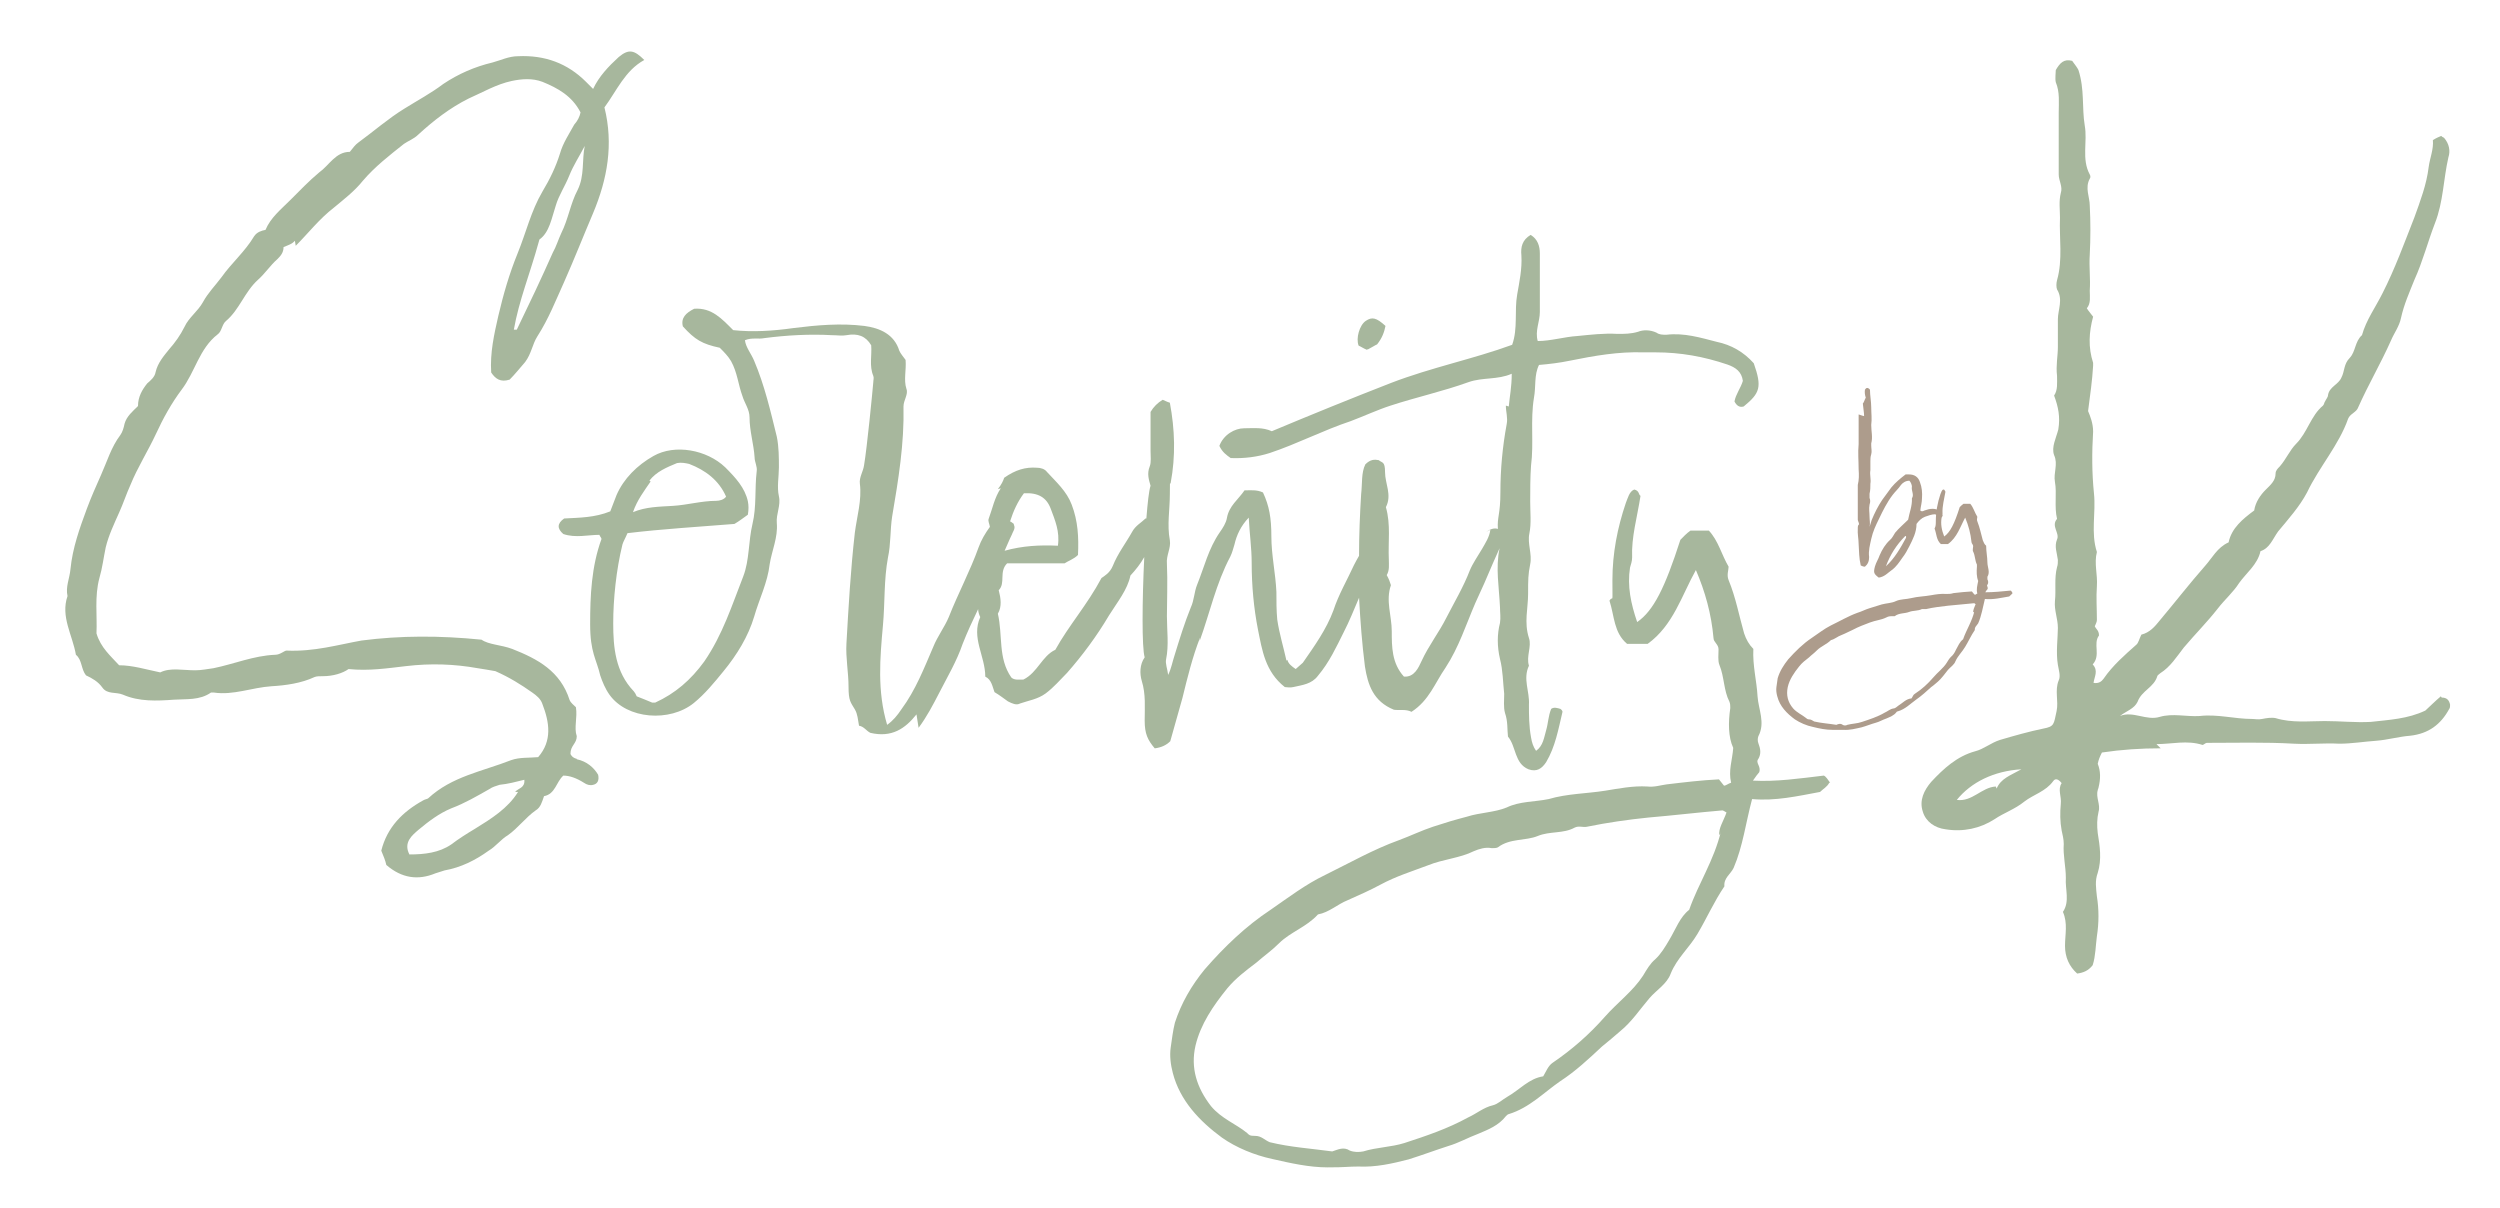 <?xml version="1.0" encoding="UTF-8"?> <svg xmlns="http://www.w3.org/2000/svg" id="Layer_1" version="1.1" viewBox="0 0 596 288"><defs><style> .st0 { fill: #ad9c8c; } .st1 { fill: #a7b79d; } </style></defs><g><path class="st1" d="M137.5,180.9c-1-.2-1.5-1-1.5-1.2,0-2,1.5-2.4,1.5-4.2-.7-2,.2-4.4-.2-6.9-.5-.5-1.2-1-1.5-1.7-2.2-6.9-7.6-9.8-13.7-12.2-2.7-1-5.6-1-7.3-2.2-10-1-19.3-1-28.6.2-5.6,1-11.3,2.7-17.9,2.4-.5,0-1.5,1-2.7,1-5.1.2-9.8,2.2-14.7,3.2-1.5.2-2.9.5-4.4.5-2.9,0-5.9-.7-8.3.5-3.4-.7-6.6-1.7-9.8-1.7-2-2.2-4.4-4.2-5.4-7.6.2-4.2-.5-8.8.7-13.2.7-2.4,1-4.9,1.5-7.3.7-2.9,2-5.6,3.2-8.3,1-2.2,1.7-4.4,2.7-6.6,1.7-4.2,4.2-8.1,6.1-12.2,1.7-3.7,3.7-7.3,6.1-10.5,3.2-4.2,4.2-9.8,8.6-13.2,1-.7,1-2.4,2-3.2,3.2-2.7,4.4-6.9,7.6-9.8,1.7-1.5,2.9-3.4,4.6-4.9.7-.7,1.5-1.5,1.5-2.9,1.2-.5,2-.7,2.7-1.5l.2,1.2c2.9-2.9,5.6-6.4,9.1-9.1,2.4-2,4.9-3.9,6.9-6.4,2.9-3.4,6.4-6.1,9.8-8.8,1-.7,2.4-1.2,3.4-2.2,3.7-3.4,7.6-6.4,12-8.6,3.4-1.5,6.6-3.4,10.3-4.2,2.4-.5,4.9-.7,7.3.2,3.7,1.5,7.1,3.4,9.1,7.3-.2,1-.7,2-1.5,2.9-1.2,2.2-2.7,4.4-3.4,6.9-1,3.2-2.4,6.1-4.2,9.1-2.7,4.6-3.9,9.8-5.9,14.7-2,4.9-3.4,9.8-4.6,14.9-1,4.4-2,8.8-1.7,13.5,1,1.5,2.2,2.4,4.4,1.7,1.2-1.2,2.4-2.7,3.7-4.2,1.5-2,1.7-4.2,2.9-6.1,2.7-4.2,4.4-8.6,6.4-13,2.4-5.4,4.6-11,6.9-16.4,3.4-8.1,4.9-16.4,2.7-25.2,2.9-3.9,4.9-8.8,9.5-11.3-2.4-2.4-3.7-2.7-6.1-.7-2.4,2.2-4.7,4.6-6.1,7.6-.5-.5-.7-.7-1-1-.2-.2-.5-.5-.7-.7-4.4-4.4-9.8-6.4-16.2-6.1-2.2,0-4.2,1-6.1,1.5-4.2,1-8.1,2.7-11.7,5.1-2.9,2.2-6.1,3.9-9.3,5.9-3.9,2.4-7.3,5.4-11,8.1-.7.5-1.2,1.2-2,2.2-3.4,0-4.9,3.2-7.3,4.9-2.4,2-4.7,4.4-6.9,6.6-2.2,2.2-4.7,4.2-5.9,7.1-1,.2-2,.5-2.7,1.5-2.2,3.7-5.4,6.4-7.8,9.8-1.5,2-3.2,3.7-4.4,5.9s-3.4,3.7-4.4,5.9c-1,2-2.2,3.7-3.7,5.4-1.2,1.5-2.7,3.2-3.2,5.4-.2,1.2-1.2,2-2,2.7-1.2,1.5-2.2,3.2-2.2,5.4-1.2,1.2-2.7,2.4-3.2,4.2-.2,1-.5,2-1,2.7-2.2,2.9-3.2,6.4-4.6,9.5-1.2,2.7-2.4,5.4-3.4,8.1-1.7,4.6-3.4,9.3-3.9,14.4-.2,2.2-1.2,4.2-.7,6.4-1.7,4.9,1.2,9.3,2,14,1.5,1.2,1.2,3.4,2.4,4.9,1.5.7,2.9,1.5,3.9,2.9,1.2,1.7,3.2,1,4.9,1.7,3.9,1.7,8.1,1.5,12.2,1.2,2.9-.2,6.1.2,8.8-1.7h.7c4.6.7,9.1-1.2,13.7-1.5,3.4-.2,7.1-.7,10.3-2.2.5-.2,1.2-.2,2-.2,2.4,0,4.7-.7,6.1-1.7,4.9.5,9.3-.2,13.7-.7,5.9-.7,11.5-.5,17.1.5,1.5.2,2.9.5,4.2.7,3.4,1.5,6.1,3.2,8.8,5.1,1,.7,2,1.5,2.4,2.7,1.7,4.4,2.4,8.8-1,12.7-2.2.2-4.4,0-6.4.7-6.9,2.7-14.2,3.9-19.8,9.1-.2.2-.7.2-1.2.5-4.9,2.7-8.6,6.4-10,12,.5,1.2,1,2.4,1.2,3.4,3.7,3.2,7.6,3.7,11.7,2,.7-.2,1.5-.5,2.2-.7,3.9-.7,7.3-2.4,10.5-4.7,1.7-1,2.9-2.7,4.6-3.7,2.4-1.7,4.2-4.2,6.6-5.9,1.2-.7,1.5-2,2-3.4,2.7-.5,2.9-3.4,4.6-4.9q2.2,0,4.9,1.7c.7.5,1.5.7,2.2.5,1-.2,1.5-1,1.2-2.4-1-1.7-2.7-3.2-5.1-3.7ZM137.7,45.3c-1.7,3.2-2.2,6.9-3.9,10.3-.7,1.5-1.2,3.2-2,4.6-2.7,6.1-5.6,12.2-8.6,18.4h-.7c1.2-6.9,3.9-13.5,5.9-20.8l.2-.7c2.4-1.7,2.9-5.1,3.9-8.1.7-2.4,2.2-4.6,3.2-7.1s2.4-4.6,3.7-7.1c-.7,3.4,0,7.1-1.7,10.5ZM122.8,188.8h.7c-2.4,3.9-6.4,6.4-10.3,8.8-2,1.2-3.9,2.4-5.6,3.7-2.9,2-6.4,2.4-10,2.4-1.5-2.9.7-4.6,2.2-5.9,2.4-2,4.9-3.9,7.8-5.1,3.2-1.2,6.1-2.9,9.1-4.6.7-.5,1.5-.7,2.4-1,2-.2,3.9-.7,5.9-1.2.2,2-1.5,2-2.2,2.9Z"></path><path class="st1" d="M286,152.8c2.4-6.6,3.9-13.7,7.3-20.1.5-1,.7-2,1-2.9.5-2.2,1.5-4.4,3.4-6.4.2,3.9.7,7.3.7,10.8,0,5.4.5,10.8,1.5,15.9,1,4.9,1.7,10,6.4,13.7.5,0,1.2.2,2,0,2.2-.5,4.4-.7,5.9-2.7,2.7-3.2,4.4-6.9,6.1-10.3,1.4-2.7,2.5-5.5,3.7-8.3.3,5.5.7,10.9,1.4,16.4.7,4.4,2,8.3,6.9,10.3,1.2.2,2.9-.2,4.2.5,4.2-2.7,5.6-6.9,8.1-10.5,3.2-4.9,4.9-10.3,7.1-15.4,1.5-3.2,2.9-6.4,4.2-9.5.5-1.2,1.1-2.4,1.6-3.6-1,4.7-.1,9.4.1,14.1,0,1.2.2,2.4,0,3.7-.7,2.7-.7,5.6,0,8.6.7,2.7.7,5.6,1,8.3,0,1.5-.2,3.2.2,4.6.7,2,.5,3.9.7,5.6,2,2.4,1.5,6.4,4.9,7.8,2,.7,3.2-.2,4.2-1.7,2.2-3.7,2.9-7.8,3.9-12,0-.2-.2-.5-.5-.7-.7-.2-1.5-.5-2.2,0-.7,1.7-.7,3.4-1.2,5.1-.5,1.7-.7,3.7-2.4,4.9-.7-1-1-2-1.2-3.2-.5-2.7-.5-5.4-.5-7.8.2-3.2-1.5-6.1,0-9.3-.7-2.2.7-4.6,0-6.6-1.2-3.7-.2-7.1-.2-10.5s0-4.6.5-7.1c.5-2.4-.7-4.9-.2-7.3.5-2.4.2-5.1.2-7.6s0-5.9.2-8.6c.7-5.4-.2-10.8.7-16.2.5-2.7,0-5.4,1.2-7.8,2.4-.2,4.9-.5,7.3-1,5.9-1.2,11.7-2.2,17.6-2h2.9c5.9,0,11.5,1,17.1,2.9,2,.7,3.4,1.7,3.7,3.9-.5,1.7-1.7,3.2-2,4.9.5,1,1.2,1.5,2.2,1.2,3.9-3.2,4.4-4.6,2.4-10.3-2.4-2.7-5.4-4.4-8.8-5.1-3.9-1-7.8-2.2-12-1.7-1,0-1.7,0-2.4-.5-1.5-.7-3.2-.7-4.4-.2-1.7.5-3.2.5-4.9.5-3.2-.2-6.4.2-9.5.5-3.2.2-6.4,1.2-9.5,1.2-.7-2.4.5-4.6.5-6.9v-14c0-1.7-.5-3.4-2.2-4.4-2,1.2-2.4,2.9-2.2,4.9.2,3.2-.5,6.4-1,9.3-.7,3.9.2,8.1-1.2,12-9.3,3.4-19.3,5.4-28.9,9.1-9.5,3.7-19.1,7.6-28.4,11.5-2.2-1-4.4-.7-6.6-.7s-4.9,1.5-5.9,4.2c.7,1.5,1.7,2.2,2.7,2.9q4.9.2,9.3-1.2c6.6-2.2,12.7-5.4,19.3-7.6,3.2-1.2,6.4-2.7,9.5-3.7,6.1-2,12.5-3.4,18.6-5.6,3.4-1.2,6.9-.5,10.3-2,0,3.2-.5,5.4-.7,7.8l-.7-.2c0,1.5.5,2.9.2,4.4-1,5.4-1.5,10.8-1.5,16.2s-.8,5.9-.6,8.8c-.8-.3-1.8,0-2.8.7l1-.5c-.2,1.7-1.2,3.2-2,4.6-1,1.7-2.2,3.4-2.9,5.1-1.5,3.9-3.7,7.6-5.6,11.3-1.7,3.4-4.2,6.6-5.9,10.3-.7,1.5-1.7,3.9-4.2,3.7-2.9-3.2-2.9-7.1-2.9-10.8s-1.5-7.3-.2-11c-.2-.7-.5-1.5-1-2.4.7-1.2.5-2.4.5-3.7-.2-4.2.5-8.3-.7-12.5,1.5-2.9-.2-5.6-.2-8.3s-.7-2.2-1.5-2.9c-1-.2-2-.2-3.2,1-1,2-.7,4.6-1,7.1-.3,4.9-.5,9.8-.5,14.7-.4.7-.8,1.4-1.2,2.2-1.7,3.7-3.7,7.1-4.9,10.8-1.7,4.6-4.6,8.6-7.3,12.5-.5.5-1.2,1-1.7,1.5-1-.7-1.7-1.2-2-2.2l-.2.2c-.7-3.2-1.7-6.4-2.2-9.8-.2-2.2-.2-4.4-.2-6.6-.2-4.4-1.2-8.8-1.2-13.2s-.5-7.3-2-10.5c-1.5-.7-2.9-.5-4.4-.5-1.5,2.2-3.7,3.7-4.2,6.6-.2,1.2-1,2.4-1.7,3.4-2.7,3.9-3.7,8.3-5.4,12.5-.7,1.7-.7,3.7-1.5,5.4-1.5,3.7-2.7,7.6-3.9,11.5-.5,1.5-.7,2.9-1.5,4.6-.2-1.5-.7-2.7-.5-3.7.7-3.4.2-6.9.2-10.3s.2-8.3,0-12.5c-.2-2,1-3.7.7-5.6-.7-3.7,0-7.3,0-11s0-2,.2-2.7c1.2-6.4,1-12.7-.2-19.1-.7-.2-1.2-.5-1.7-.7-1.2.7-2.2,1.7-2.9,2.9v9.3c0,1.2.2,2.7-.2,3.7-.7,1.7-.2,3.2.2,4.6-.4,1.2-.7,4.1-1,7.8,0,0-.1,0-.2,0-1,1-2.4,1.7-3.2,3.2-1.5,2.7-3.4,5.1-4.6,8.1-.7,1.7-2,2.4-2.7,2.9-3.4,6.4-7.8,11.3-11,17.1-3.2,1.5-4.2,5.4-7.6,7.1-1,0-2.2.2-2.9-.5-3.2-4.6-2-10-3.2-15.2,1-1.7.7-3.7.2-5.6,1.7-1.7,0-4.4,2-6.4h13.7c.7-.5,2.2-1,3.2-2,.2-4.2,0-8.1-1.5-12-1.2-3.2-3.7-5.4-5.9-7.8-.5-.7-1.5-1-2.4-1-2.7-.2-5.1.5-7.8,2.4-.2.7-.7,1.7-1.5,2.7l.7-.2c-1.5,2.2-2,4.9-2.9,7.3-.2.5.2,1.2.3,1.9-1.1,1.5-2.1,3.2-2.7,4.9-2,5.6-4.9,11-7.1,16.6-1,2.4-2.7,4.6-3.7,7.1-2.2,5.1-4.2,10.3-7.6,14.9-1,1.5-2,2.7-3.4,3.7-2.4-8.1-1.7-15.9-1-23.7.5-5.4.2-10.8,1.2-16.2.7-3.2.5-6.6,1-9.8,1.5-8.8,2.9-17.4,2.7-26.2,0-1.5,1.2-2.9.7-4.2-.7-2.2,0-4.4-.2-6.9-.5-.7-1.2-1.5-1.5-2.2-1.2-3.9-4.6-5.4-8.3-5.9-5.6-.7-11.3-.2-16.9.5-4.9.7-9.8,1-14.4.5-2.7-2.7-5.1-5.4-9.3-5.1-2,1-3.2,2.2-2.7,4.2,2.9,3.2,4.6,4.2,8.8,5.1,1,1,2,2,2.7,3.2,1.5,2.7,1.7,5.6,2.7,8.3.5,1.7,1.7,3.2,1.7,5.1,0,3.2,1,6.4,1.2,9.5,0,1.2.7,2.2.5,3.4-.5,4.2,0,8.3-1,12.5-1,4.2-.7,8.6-2.2,12.5-2.7,6.9-4.9,13.9-9.3,20.3-3.2,4.4-6.9,7.6-11.7,9.8h-.7c-1.2-.5-2.4-1-3.7-1.5-.2-.5-.5-1-.7-1.2-4.4-4.6-4.9-10.5-4.9-16.2s.7-12.7,2.2-18.8c.2-.7.7-1.5,1.2-2.7,8.3-1,16.9-1.5,25.5-2.2,1.2-.7,2.2-1.5,3.2-2.2.2-1.2.2-2.2,0-3.2-.7-3.2-2.9-5.6-5.4-8.1-4.4-4.2-12-5.6-17.1-2.7-3.9,2.2-7.1,5.4-8.8,9.3-.5,1.2-1,2.7-1.5,3.9-3.7,1.5-7.3,1.5-11,1.7-1.7,1.2-1.7,2.4-.2,3.7,2.9,1,5.9.2,8.6.2.2.5.5.7.5,1-2.4,6.6-2.7,13.5-2.7,20.3s1.5,8.3,2.4,12.2c.5,1.5,1.2,3.2,2.2,4.6,4.2,5.9,14.4,6.6,20.1,2,2.7-2.2,4.9-4.9,7.1-7.6,3.2-3.9,5.9-8.3,7.3-13,1.2-4.2,3.2-8.1,3.7-12.5.5-3.2,2-6.4,1.7-9.8-.2-2.2,1-4.2.5-6.4-.5-2.2,0-4.7,0-6.9s0-4.9-.5-7.3c-1.5-6.1-2.9-12.2-5.4-18.1-.7-1.7-2-3.2-2.2-4.9,1.7-.7,3.2-.2,4.6-.5,5.4-.7,10.8-1,16.2-.7,1.2,0,2.4.2,3.4,0,2.7-.5,4.6.2,5.9,2.4.2,2.4-.5,4.9.5,7.3.2.5,0,1,0,1.5-.2,2.4-1.5,15.7-2.2,19.8-.2,1.5-1.2,2.9-1,4.4.5,3.9-.7,7.8-1.2,11.7-1,8.8-1.5,17.6-2,26.4-.2,3.4.5,6.9.5,10.3s.5,3.7,1.5,5.4c.7,1.2.7,2.4,1,3.9,1.2.2,1.7,1.2,2.7,1.7,5.1,1.2,8.3-1,11-4.4l.5,3.2c2-2.7,3.4-5.4,4.9-8.3,2-3.9,4.2-7.6,5.6-11.7,1.1-2.8,2.4-5.6,3.7-8.3,0,.6.2,1.3.5,1.9-2.2,4.9,1.2,9.3,1.2,14.2,1.5.7,1.7,2.4,2.2,3.7,1.2.7,2.2,1.5,3.2,2.2,1,.5,2,1,2.9.5,2-.7,4.2-1,6.1-2.4,2-1.5,3.4-3.2,5.1-4.9,3.7-4.2,7.1-8.8,10-13.7,2-3.2,4.4-6.1,5.1-9.5,1.3-1.4,2.4-2.8,3.3-4.4-.5,10.3-.6,21.6.1,23.9-1.2,1.7-1.2,3.9-.7,5.6,1,3.2.7,6.4.7,9.5s.7,4.6,2.4,6.6c1.5-.2,2.7-.7,3.7-1.7l2.9-10.3c1.2-4.9,2.4-9.8,4.2-14.4ZM241.7,124.9c-.3-.2-.6-.5-.9-.6.8-2.5,1.8-4.7,3.3-6.7,3.4-.2,5.4,1,6.4,3.7,1,2.7,2.2,5.4,1.7,8.8-4.3-.2-8.4,0-12.7,1.2.6-1.3,1.1-2.6,1.7-3.8.2-.7,1-1.5.5-2.4ZM154.8,114.6c1.7-2.2,4.2-3.2,6.6-4.2,1-.2,2,0,2.9.2,3.9,1.5,7.1,3.9,8.8,7.8-.5.7-1.5,1-2.4,1-3.4,0-6.9,1-10.3,1.2-3.2.2-6.4.2-9.5,1.5,1-2.9,2.7-5.1,4.2-7.3l-.2-.2Z"></path><path class="st1" d="M325.9,83.3h.2c1-.5,1.7-1,2.2-1.2,1.2-1.5,1.7-2.9,2-4.4-2.2-2-3.2-2.2-4.7-1.2-1.5,1-2.4,4.2-1.7,5.9.5.2,1.2.7,2,1Z"></path><path class="st1" d="M436.3,186.6c-.5-.7-1-1.5-1.5-1.7-5.9.7-11.3,1.5-16.9,1.2.7-1,1.2-1.7,1.5-2,.5-1.5-1-2.2-.2-3.2.7-1.2.5-2.4,0-3.7-.2-.5-.2-1.2,0-1.7,1.7-3.2,0-6.4-.2-9.5-.2-3.7-1.2-7.3-1-11.3-1-1-1.7-2.2-2.2-3.7-1.2-4.2-2-8.6-3.7-12.7-.5-1.2,0-2.4,0-3.2-1.7-2.9-2.4-6.1-4.7-8.6h-4.4c-1,.7-1.7,1.5-2.4,2.2-3.7,11.5-6.4,16.9-10.3,19.6-1.5-4.4-2.4-8.6-1.7-13,.2-.7.5-1.5.5-2.4-.2-4.9,1.2-9.5,2-14.7-.5-.2-.2-1.2-1.5-1.5-1.2.5-1.5,2-2,3.2-2,5.9-3.2,12-3.2,18.4s.2,3.4-.7,4.9c1.2,3.7,1,7.6,4.2,10.3h4.9c6.1-4.4,8.1-11.5,11.5-17.6,2.2,5.1,3.7,10.5,4.2,16.2,0,1,1.2,1.5,1.2,2.7s-.2,2.7.2,3.7c1.2,2.9,1,6.1,2.4,8.8.2.5.2,1,.2,1.5-.5,3.4-.5,6.9.7,9.5-.2,2.9-1.2,5.4-.5,8.3-.7.2-1.2.7-1.7.7l-1.2-1.5c-4.2.2-8.3.7-12.5,1.2-1.5.2-2.9.7-4.6.5-3.4-.2-6.9.5-10,1-4.4.7-9.1.7-13.5,2-3.4.7-6.9.5-10,2-2.9,1.2-6.4,1.2-9.5,2.2-2.7.7-5.4,1.5-8.1,2.4s-5.4,2.2-8.1,3.2c-6.1,2.2-11.7,5.4-17.6,8.3-4.6,2.2-8.8,5.4-13,8.3-5.9,3.9-11,8.8-15.7,14.2-3.2,3.9-5.6,8.1-7.1,12.7-.5,2-.7,3.9-1,5.9s0,4.2.5,6.1c1.7,6.6,6.4,11.5,11.7,15.4,3.4,2.4,7.8,4.2,12,5.1,4.4,1,8.8,2,13.2,2s4.9-.2,7.3-.2c4.2.2,8.1-.7,12-1.7,3.2-1,6.4-2.2,9.5-3.2,2.4-.7,4.7-2,7.1-2.9,2.4-1,4.9-2,6.6-4.2.2-.2.5-.5.7-.5,4.9-1.5,8.3-5.1,12.2-7.8,3.7-2.4,6.9-5.4,10-8.3,1.5-1.2,2.9-2.4,4.4-3.7,2.7-2.2,4.6-5.1,6.9-7.8,1.7-2,4.2-3.4,5.1-5.9,1.5-3.7,4.4-6.1,6.4-9.5,2.2-3.7,3.9-7.6,6.4-11.3-.2-2,1.5-2.9,2.2-4.4,2.2-5.1,2.9-10.8,4.4-16.4,5.6.5,10.8-.7,16.2-1.7.7-.7,1.7-1.2,2.2-2.2ZM410.1,198.8l.2-.7c-1.7,7.1-5.4,12.5-7.6,18.8-2.2,1.7-3.2,4.6-4.7,7.1-1,1.7-2,3.4-3.4,4.7-1.2,1-2,2.4-2.9,3.9-2.4,3.7-6.1,6.4-9.1,9.8-3.7,4.2-7.8,7.8-12.5,11-1,.7-1.5,2-2.2,3.2-3.4.5-5.6,3.2-8.6,4.9-1.2.7-2.2,1.7-3.4,2-2.2.5-3.9,2-5.9,2.9-4.9,2.7-10,4.4-15.2,6.1-3.2,1-6.6,1-9.8,2-1,.2-2.2.2-3.2-.2-1.5-1-2.9-.2-4.2.2-5.1-.7-10-1-14.9-2.2-1.2-.5-2-1.5-3.4-1.5s-1.5-.2-2-.7c-2.7-2.2-6.1-3.4-8.6-6.4-3.4-4.4-4.9-9.1-3.7-14.4,1.2-5.1,4.2-9.5,7.6-13.7,2-2.4,4.4-4.2,6.9-6.1,1.7-1.5,3.7-2.9,5.4-4.6,2.7-2.7,6.6-3.9,9.3-6.9,2.7-.5,4.6-2.4,7.1-3.4,2.7-1.2,5.4-2.4,7.8-3.7,3.7-2,7.6-3.2,11.3-4.6,3.7-1.5,7.6-1.7,11-3.4,1.2-.5,2.7-1,4.2-.7.5,0,1.2,0,1.5-.2,2.9-2.2,6.6-1.5,9.5-2.7,2.9-1.2,6.1-.5,8.8-2,1-.5,2,0,2.9-.2,4.9-1,9.8-1.7,14.7-2.2,5.9-.5,11.7-1.2,17.6-1.7.2,0,.5.2,1,.5-.7,2-2,3.9-1.7,5.4Z"></path><path class="st1" d="M581.9,166c-1.2,1-2.4,2.2-3.7,3.4-4.2,2-8.6,2.2-13,2.7-3.7.2-7.3-.2-11-.2s-7.8.5-11.7-.7c-1-.2-2.2,0-3.2.2-1,.2-1.7,0-2.4,0-4.2,0-8.3-1.2-12.5-.7-3.2.2-6.4-.7-9.5.2-3.2,1-6.4-1.5-9.5-.2,1.5-1.2,3.4-1.7,4.2-3.4,1-2.7,3.9-3.4,4.7-6.1,0-.2.5-.5.7-.7,2.4-1.5,3.9-3.9,5.6-6.1,2.7-3.2,5.6-6.1,8.1-9.3,1.7-2.2,3.7-3.9,5.1-6.1,1.7-2.4,4.4-4.4,5.1-7.6,2.2-.7,2.9-2.9,4.2-4.7,2.4-2.9,5.1-5.9,6.9-9.3,2.9-6.1,7.6-11.3,9.8-17.6.5-1.2,2-1.5,2.4-2.7,2.4-5.4,5.4-10.5,7.8-15.9.7-1.7,2-3.4,2.4-5.4.7-3.2,2-6.1,3.2-9.1,2-4.4,3.2-9.1,4.9-13.5,2-5.1,2-10.5,3.2-15.7.5-1.5.2-3.2-1-4.6-.2-.2-.5-.2-.7-.5-.5.2-1.2.5-2,1,.2,2.2-.7,4.2-1,6.4-.5,4.2-2,8.1-3.4,12-2.4,6.1-4.6,12.2-7.6,18.1-1.7,3.4-3.9,6.4-4.9,10-1.7,1.5-1.5,3.9-2.9,5.4-1.5,1.5-1.2,3.2-2,4.7-.7,1.7-2.9,2.2-3.2,4.2,0,.5-.5,1-.7,1.5-.2.2-.2.7-.5,1-2.9,2.4-3.7,6.4-6.4,9.1-1.5,1.5-2.4,3.7-3.9,5.4-.5.5-1,1-1,1.7,0,1.7-1.2,2.7-2.4,3.9s-2.4,2.9-2.7,4.9c-2.7,2-5.4,4.2-6.1,7.6-2.7,1.2-3.9,3.7-5.6,5.6-3.7,4.2-7.1,8.6-10.8,13-1.2,1.5-2.4,2.9-4.4,3.4-.5,1-.7,2-1.2,2.4-2.7,2.4-5.6,4.9-7.8,8.1-.5.7-1.2,1.2-2.4,1,.2-1.5,1.2-2.9-.2-4.4,2-2.2,0-4.9,1.5-6.9,0-1.2-.7-1.5-1-2.2.2-.5.5-1,.5-1.5,0-2.7-.2-5.4,0-8.1.2-2.7-.7-5.4,0-8.1-1.5-4.6-.2-9.3-.7-14-.5-4.9-.5-9.8-.2-14.7,0-2-.7-3.7-1.2-4.9.5-3.9,1-7.3,1.2-10.8v-.7c-1.2-3.7-1-7.3,0-11-.5-.7-1-1.2-1.5-2,1-1.2.7-2.7.7-4.2.2-2.9-.2-5.6,0-8.6.2-3.9.2-7.8,0-11.7,0-2-1.2-4.2,0-6.4.2-.2.2-.7,0-1-2-3.7-.5-7.8-1.2-11.7-.7-4.2,0-8.6-1.5-13.2-.2-.5-1-1.5-1.5-2.2-2-.5-2.9.5-3.9,2.2,0,.7-.2,2,0,2.9,1,2.4.7,4.9.7,7.3v14.7c0,1.5,1,2.9.5,4.4-.5,2-.2,3.9-.2,5.9-.2,4.9.7,10-.7,14.9-.2.7-.2,1.7,0,2.2,1.5,2.4.2,4.9.2,7.1v6.6c0,2.2-.5,4.4-.2,6.9,0,1.7.2,3.4-.7,4.7,1,2.7,1.5,5.1,1,8.1-.5,2-1.7,4.2-1,6.1,1,2.2-.2,4.2.2,6.4.5,2.7-.2,5.9.5,8.8-1.5,1.7.7,3.4,0,4.9-.7,1.7,0,3.2.2,4.9,0,.5,0,1.2-.2,1.7-.7,2.7-.2,5.4-.5,8.1-.2,2.2.7,4.2.7,6.4s-.5,5.9,0,8.8c.2,1.2.7,2.7.2,3.7-1,2.4,0,4.9-.5,7.3-.7,3.2-.5,3.7-3.2,4.2-3.4.7-6.9,1.7-10.3,2.7-2.2.7-3.9,2.2-5.9,2.7-4.4,1.2-7.6,4.2-10.5,7.3-1.7,2-2.9,4.4-2,7.1.7,2.4,2.9,3.9,5.4,4.2,4.2.7,8.3-.2,11.7-2.4,2.2-1.5,4.9-2.4,7.1-4.2,2.2-1.7,5.1-2.4,6.9-4.9.5-.7,1.2-.5,2,.5-1,1.5,0,3.2-.2,4.9-.2,2.2-.2,4.2.2,6.4.2,1,.5,2,.5,3.2-.2,2.7.5,5.4.5,8.1-.2,2.7,1,5.6-.7,8.1,1.2,2.7.5,5.4.5,8.1s1,4.9,2.9,6.6c1.5-.2,2.7-.7,3.7-2,.7-2.2.7-4.7,1-6.9.5-3.2.5-6.4,0-9.5-.2-2-.5-3.7.2-5.6,1-3.2.5-6.4,0-9.5-.2-1.7-.2-3.4.2-5.1.5-1.7-.7-3.4-.2-5.1,0-.2.2-.5.2-.7.5-2,.5-3.9-.2-5.6.2-1,.5-1.7,1-2.7,4.7-.7,9.3-1,14-1l-1-1c3.7,0,7.3-1,11,.2.2,0,.7-.5,1-.5,6.9,0,13.9-.2,20.8.2,3.7.2,7.1-.2,10.8,0,2.9,0,5.9-.5,8.8-.7,2.7-.2,5.4-1,8.1-1.2,4.4-.5,7.3-2.7,9.3-6.4.2-.2.2-.7.2-1-.2-1-.7-1.7-2-1.7ZM476,188l-.2-.5c-3.4.2-5.6,3.7-9.3,3.2,3.4-4.2,8.8-6.9,15.4-7.3-2.7,1.5-4.9,2.2-5.9,4.6Z"></path></g><g><path class="st0" d="M444.4,99.2c0-.9-.2-1.8-.3-3,.3-.3.4-.9.7-1.4-.2-.6-.3-1.2-.2-1.9.3-.5.7-.6,1.2,0,0,1.4.3,2.8.3,4.2,0,1.4.2,2.8,0,4.2,0,1.5.4,3,0,4.4,0,.2,0,.3,0,.5,0,.7.2,1.4,0,2.1-.2.6-.2,1.2-.2,1.7,0,.7,0,1.4,0,2.1-.2,1.1.2,2.2,0,3.2,0,.8,0,1.6-.2,2.4,0,.3,0,.6,0,1,.2.5.2,1,0,1.6-.2,1,0,1.9,0,2.9,0,.8.2,1.6,0,2.4.2-.5.3-1,.5-1.6.7-1.7,1.5-3.3,2.5-4.8.7-1,1.5-2,2.2-3,1-1.2,2.2-2.2,3.4-3.1h.8c1.3,0,2.2.6,2.6,1.8.5,1.3.6,2.6.5,3.9,0,1-.3,1.9-.4,2.9.3.3.6.2,1,0,.6-.2,1.2-.4,1.9-.4,1.2,0,2,.5,2.4,1.7-.2.3-.3.5-.8.4-.3,0-.3-.6-1-.8-.7,0-1.6.3-2.4.6s-1.5,1-2,1.7c0,2-.9,3.7-1.7,5.3-.5,1-1,1.9-1.7,2.8-.7,1-1.4,2.1-2.5,2.9-1,.7-1.7,1.6-3.1,1.8-1.2-.9-1.3-1.2-.9-2.7.3-1,.8-1.7,1.1-2.6.6-1.4,1.4-2.7,2.5-3.7.5-.4.8-1.1,1.2-1.7.9-1.1,2-2,3.1-3.1.3-1.7,1-3.3.9-5.1.6-.9-.2-1.8,0-2.8,0-.3-.2-1-.6-1.4-.9,0-1.6.5-2,1-.6.9-1.4,1.6-2,2.4-1.3,1.7-2.3,3.7-3.2,5.6-.8,1.6-1.5,3.1-1.9,4.9-.3,1.4-.7,2.8-.5,4.3,0,1-.3,1.7-1,2.3-.4,0-.8-.2-1-.3-.4-1.7-.4-3.4-.5-5.1,0-1.2-.3-2.4-.2-3.7,0-.4,0-.8.3-1,0-.4-.3-.8-.3-1.1,0-1.8,0-3.7,0-5.5,0-.5,0-1,0-1.7,0-.3,0-.8,0-1.1.3-1.2.3-2.4.2-3.7,0-2-.2-4,0-6,0-.7,0-1.4,0-2.1,0-1.7,0-3.3,0-5l.9.3ZM454.2,127.8c-2.1,2.1-3.6,4.5-4.6,7.2,2.1-1.9,3.5-4.4,4.8-6.8,0,0,0-.3,0-.4h0Z"></path><path class="st0" d="M470.8,141.8c.2,0,.3-.2.6-.3-.3-1,0-1.9.2-3-.4-1-.4-2.2-.3-3.4,0-.2,0-.3,0-.5-.5-1-.4-2.1-.9-3.1-.2-.3,0-.9,0-1.3s-.4-.6-.4-1c-.2-2-.7-3.9-1.5-5.8-1.2,2.2-1.9,4.7-4.1,6.3h-1.7c-1.1-1-1-2.4-1.5-3.7.3-.5.3-1.1.3-1.7,0-2.3.4-4.4,1.1-6.5.2-.4.3-1,.7-1.1.4,0,.3.4.5.5-.3,1.8-.8,3.5-.7,5.2,0,.3,0,.6-.2.9-.3,1.6,0,3.1.6,4.6,1.4-1,2.4-2.9,3.7-7,.3-.3.5-.5.9-.8h1.6c.8.9,1,2,1.7,3.1,0,.3-.2.7,0,1.1.6,1.5.9,3.1,1.3,4.5.2.5.4,1,.8,1.3,0,1.4.3,2.7.3,4,0,1.1.7,2.3,0,3.4,0,.2,0,.4,0,.6.2.4.3.9,0,1.3-.3.3.3.6,0,1.1,0,0-.3.3-.5.7,2,0,3.9-.2,6-.4.2,0,.3.3.5.6-.2.3-.5.5-.8.8-1.9.3-3.7.8-5.8.6-.5,2-.8,4-1.6,5.8-.3.5-.9.9-.8,1.6-.9,1.3-1.5,2.7-2.3,4-.7,1.2-1.7,2.1-2.3,3.4-.3.9-1.2,1.4-1.8,2.1-.8,1-1.5,2-2.4,2.8-.5.4-1,.9-1.6,1.3-1.1,1-2.3,2.1-3.6,3-1.4,1-2.6,2.3-4.4,2.8,0,0-.2,0-.3.2-.6.8-1.5,1.1-2.4,1.5-.9.3-1.7.8-2.5,1-1.1.3-2.3.8-3.4,1.1-1.4.3-2.8.7-4.3.6-.9,0-1.7,0-2.6,0-1.6,0-3.1-.3-4.7-.7-1.5-.3-3.1-1-4.3-1.8-1.9-1.4-3.6-3.1-4.2-5.5-.2-.7-.3-1.5-.2-2.2s.2-1.4.3-2.1c.5-1.7,1.4-3.1,2.5-4.5,1.7-1.9,3.5-3.7,5.6-5.1,1.5-1,3-2.2,4.6-3,2.1-1,4.1-2.2,6.3-3,1-.3,1.9-.8,2.9-1.1s1.9-.6,2.9-.9c1.1-.3,2.4-.3,3.4-.8,1.1-.5,2.4-.4,3.6-.7,1.6-.4,3.2-.4,4.8-.7,1.1-.2,2.4-.4,3.6-.3.6,0,1.1,0,1.7-.2,1.5-.2,3-.3,4.4-.4l.4.5ZM470.4,145.9c0-.5.3-1.2.6-1.9-.2,0-.3-.2-.3-.2-2.1.2-4.2.4-6.3.6-1.7.2-3.5.4-5.2.8-.3,0-.7,0-1,0-1,.5-2.1.3-3.1.7-1,.4-2.4.2-3.4,1,0,0-.3,0-.5,0-.5,0-1,0-1.5.3-1.2.6-2.6.7-3.9,1.2s-2.7,1-4,1.7c-.9.4-1.8.9-2.8,1.3-.9.3-1.6,1-2.5,1.2-1,1-2.4,1.5-3.3,2.4s-1.3,1.1-1.9,1.7c-.9.7-1.7,1.3-2.4,2.2-1.2,1.5-2.3,3.1-2.7,4.9-.4,1.9,0,3.6,1.3,5.1.9,1,2.1,1.5,3.1,2.3.2.2.4.3.7.3.5,0,.8.3,1.2.5,1.7.4,3.5.5,5.3.8.4-.2,1-.4,1.5,0,.3.2.8.2,1.1,0,1.1-.3,2.4-.3,3.5-.7,1.8-.6,3.7-1.2,5.4-2.2.7-.3,1.3-.9,2.1-1,.4,0,.8-.4,1.2-.7,1-.6,1.8-1.6,3.1-1.7.3-.4.4-.9.8-1.1,1.7-1.1,3.1-2.4,4.4-3.9,1-1.2,2.4-2.2,3.2-3.5.3-.5.6-1,1-1.4.5-.4.9-1,1.2-1.7.5-.9.9-1.9,1.7-2.5.8-2.3,2.1-4.2,2.7-6.7v.3Z"></path></g></svg> 